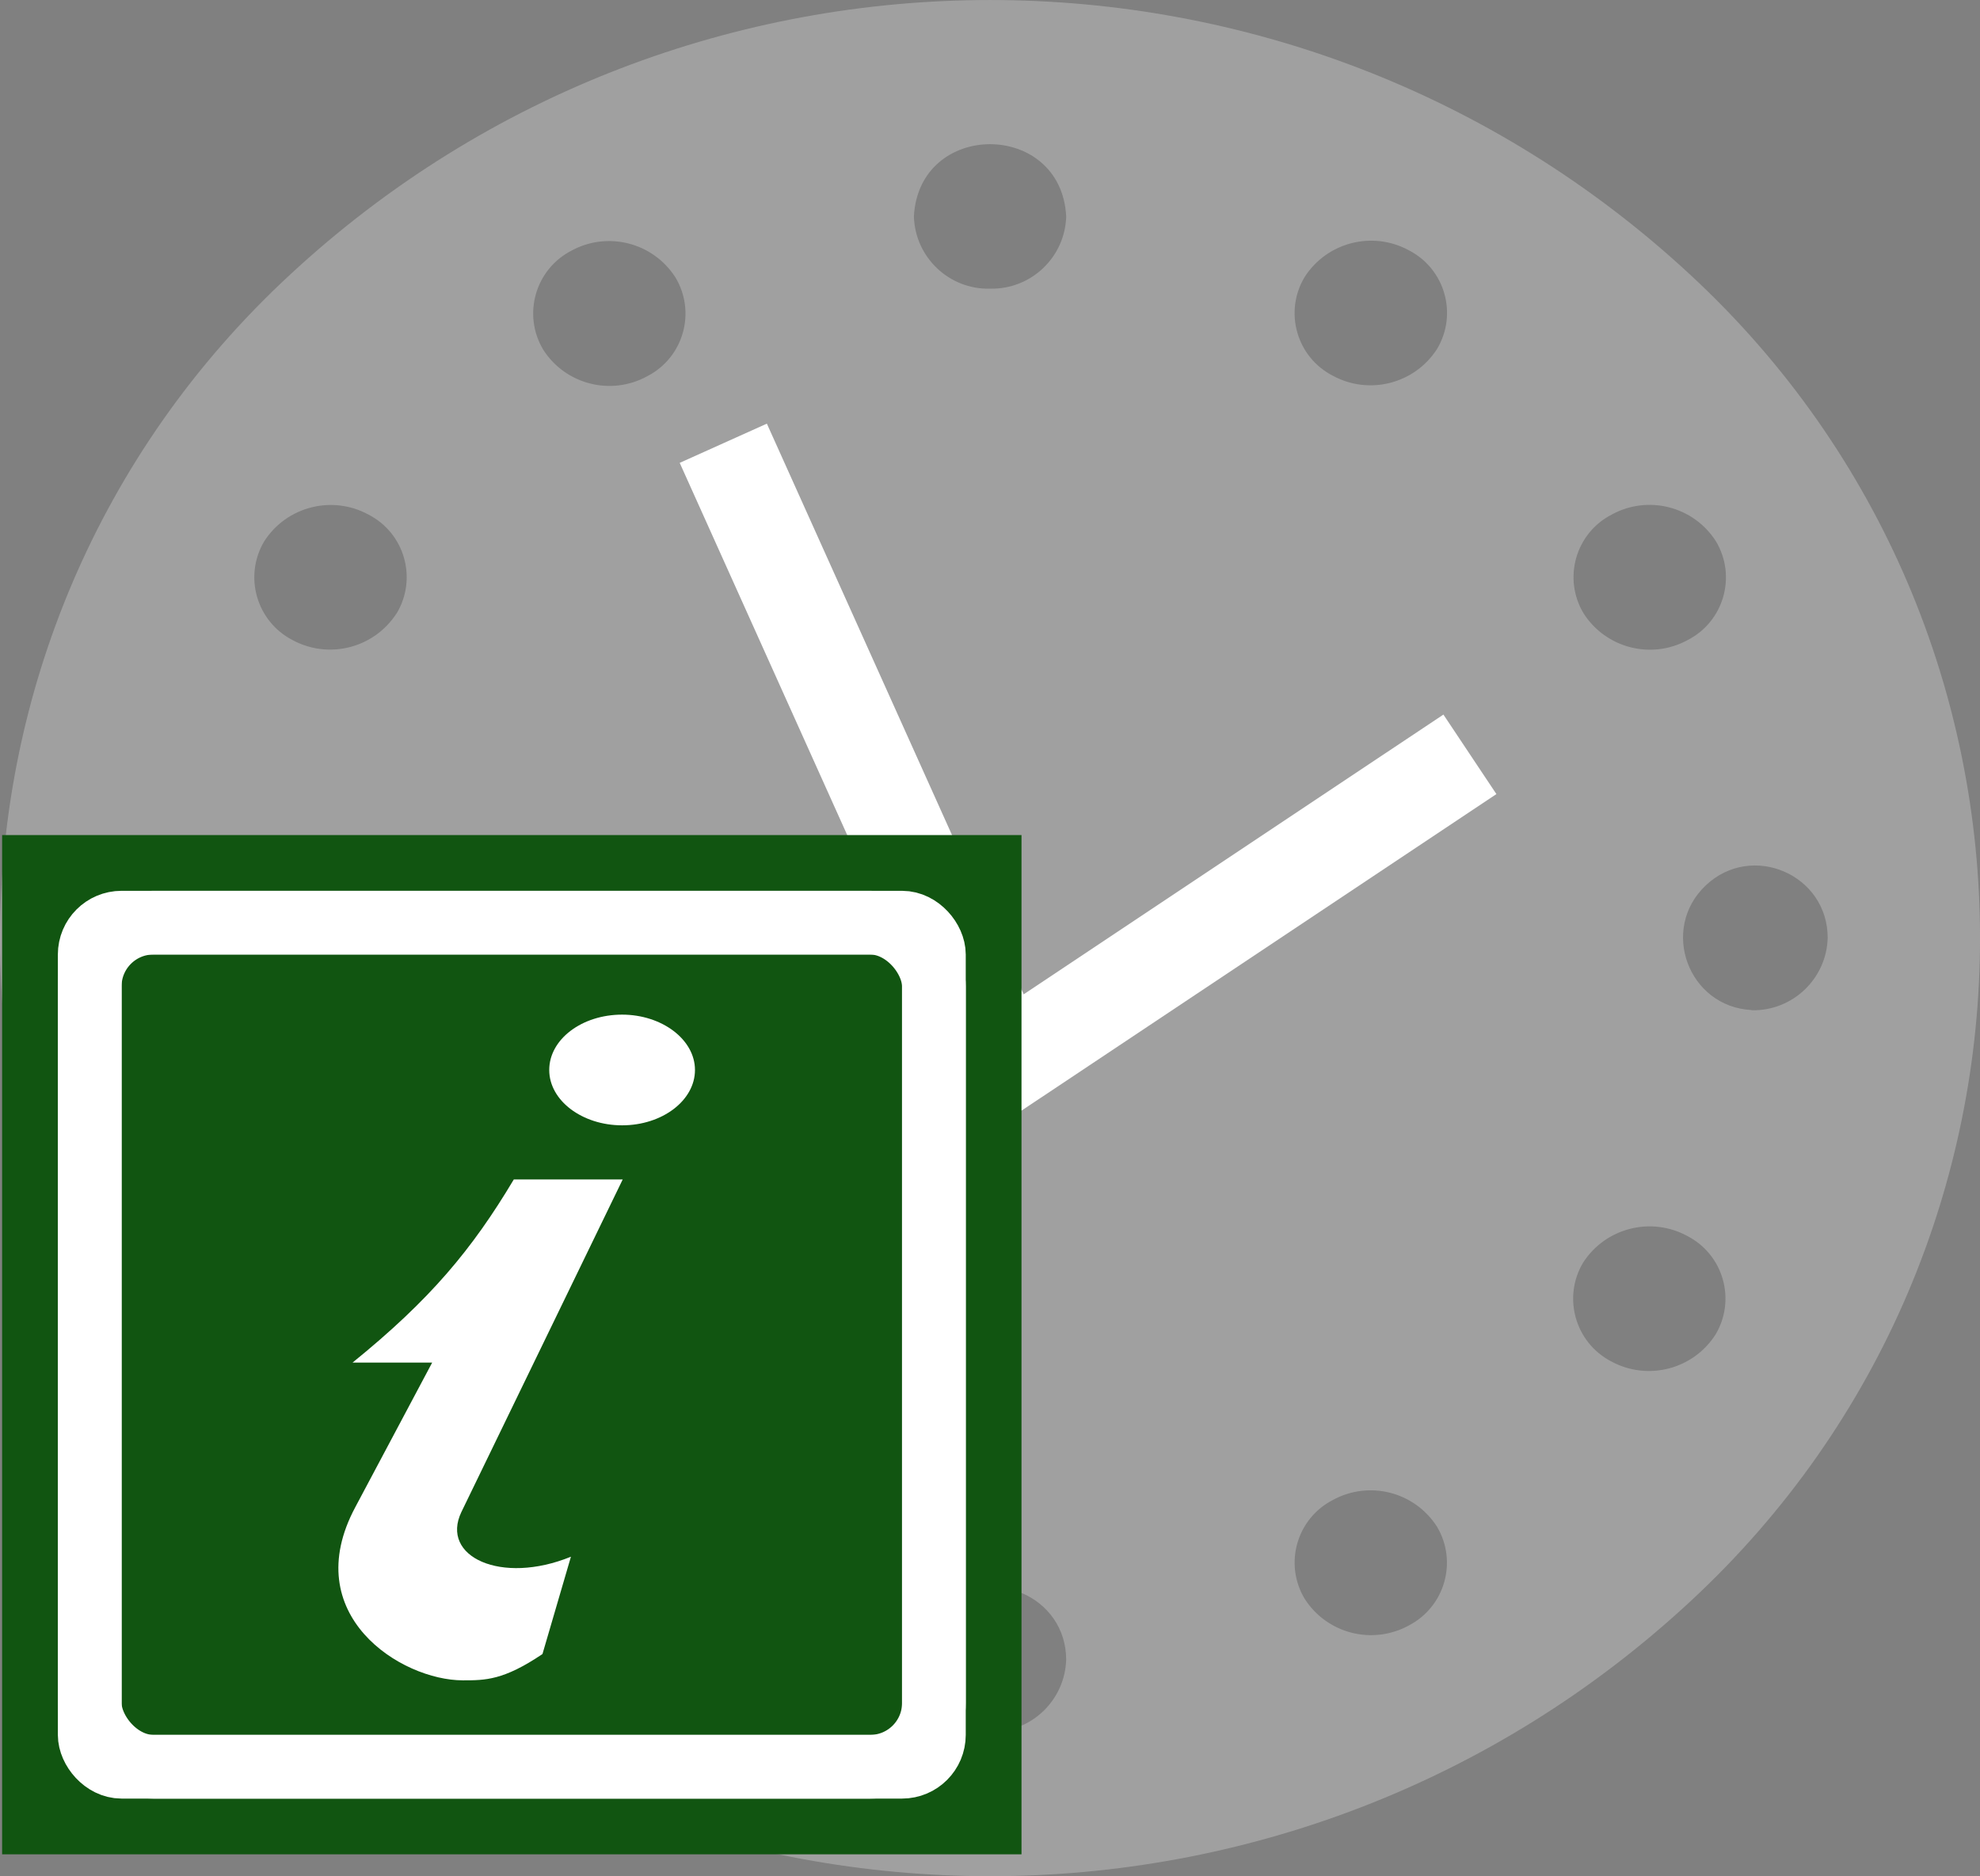 <?xml version="1.0" encoding="UTF-8" standalone="no"?>
<svg
   xmlns:dc="http://purl.org/dc/elements/1.1/"
   xmlns:cc="http://creativecommons.org/ns#"
   xmlns:rdf="http://www.w3.org/1999/02/22-rdf-syntax-ns#"
   xmlns:svg="http://www.w3.org/2000/svg"
   xmlns="http://www.w3.org/2000/svg"
   xmlns:sodipodi="http://sodipodi.sourceforge.net/DTD/sodipodi-0.dtd"
   xmlns:inkscape="http://www.inkscape.org/namespaces/inkscape"
   width="49.724"
   height="47.123"
   viewBox="0 0 49.724 47.123"
   version="1.1"
   id="svg3"
   sodipodi:docname="oeffnungszeiten-touristinfo.svg"
   inkscape:version="1.0.2 (e86c870879, 2021-01-15)">
  <rect x="0" y="0" width="49.724" height="47.123" fill="#808080" stroke="none"/>
  <defs
     id="defs7" />
  <sodipodi:namedview
     pagecolor="#ffffff"
     bordercolor="#666666"
     borderopacity="1"
     objecttolerance="10"
     gridtolerance="10"
     guidetolerance="10"
     inkscape:pageopacity="0"
     inkscape:pageshadow="2"
     inkscape:window-width="3840"
     inkscape:window-height="2066"
     id="namedview5"
     showgrid="false"
     inkscape:zoom="3.6203867"
     inkscape:cx="83.708829"
     inkscape:cy="53.426117"
     inkscape:window-x="2869"
     inkscape:window-y="-11"
     inkscape:window-maximized="1"
     inkscape:current-layer="svg3"
     inkscape:document-rotation="0" />
  <path
     id="Icon_ionic-md-clock"
     data-name="Icon ionic-md-clock"
     d="m 45.818,10.274 c -9.916,-9.198 -25.246,-9.198 -35.162,0 -9.713,8.986 -9.713,24.34 0,33.326 9.916,9.198 25.246,9.198 35.162,0 9.705,-8.989 9.705,-24.337 0,-33.326 z M 43.846,16.3 c 0.912,-0.501 2.056,-0.209 2.617,0.668 0.526,0.875 0.203,2.013 -0.705,2.481 -0.912,0.501 -2.056,0.209 -2.617,-0.668 -0.526,-0.875 -0.203,-2.013 0.705,-2.481 z M 7.2,26.937 C 7.107,25.208 9.173,24.253 10.429,25.444 11.686,26.635 10.843,28.749 9.112,28.749 8.085,28.773 7.232,27.964 7.2,26.937 Z m 5.426,10.637 c -0.913,0.499 -2.057,0.204 -2.616,-0.674 -0.526,-0.875 -0.203,-2.013 0.705,-2.481 0.912,-0.501 2.056,-0.209 2.617,0.668 0.53,0.876 0.207,2.018 -0.704,2.486 z m 0.705,-18.793 c -0.563,0.873 -1.704,1.165 -2.617,0.668 -0.904,-0.471 -1.227,-1.605 -0.705,-2.481 0.563,-0.873 1.704,-1.165 2.617,-0.668 0.909,0.467 1.233,1.605 0.707,2.481 z m 4.386,-9.107 c 0.912,-0.501 2.056,-0.209 2.617,0.668 0.526,0.875 0.203,2.013 -0.705,2.481 -0.912,0.503 -2.058,0.21 -2.617,-0.668 -0.522,-0.877 -0.199,-2.012 0.707,-2.482 z m 2.618,33.87 c -0.563,0.873 -1.704,1.165 -2.617,0.668 -0.909,-0.467 -1.232,-1.606 -0.705,-2.481 0.563,-0.873 1.704,-1.165 2.617,-0.668 0.904,0.47 1.227,1.604 0.706,2.48 z m 7.9,3.33 c -1.592,-0.085 -2.308,-2.033 -1.151,-3.13 1.157,-1.096 3.064,-0.276 3.063,1.318 -0.032,1.025 -0.884,1.833 -1.91,1.811 z m 0,-36.248 c -1.027,0.024 -1.88,-0.785 -1.912,-1.812 0.124,-2.423 3.701,-2.423 3.825,0 -0.032,1.026 -0.885,1.834 -1.911,1.811 z M 38.754,44.2 c -0.912,0.501 -2.056,0.209 -2.617,-0.668 -0.526,-0.875 -0.203,-2.013 0.705,-2.481 0.912,-0.501 2.056,-0.209 2.617,0.668 0.522,0.876 0.199,2.01 -0.705,2.481 z m 0.705,-32.057 c -0.563,0.873 -1.704,1.165 -2.617,0.668 -0.909,-0.467 -1.232,-1.606 -0.705,-2.481 0.563,-0.873 1.704,-1.165 2.617,-0.668 0.908,0.468 1.231,1.606 0.705,2.481 z M 46.451,36.9 c -0.563,0.873 -1.704,1.165 -2.617,0.668 -0.904,-0.471 -1.227,-1.605 -0.705,-2.481 0.563,-0.873 1.704,-1.165 2.617,-0.668 0.908,0.468 1.231,1.606 0.705,2.481 z m 0.908,-8.156 c -1.592,-0.085 -2.308,-2.033 -1.151,-3.13 1.157,-1.096 3.064,-0.276 3.063,1.318 -0.029,1.028 -0.883,1.84 -1.911,1.817 z"
     fill="#a0a0a0"
     transform="translate(-3.372,-3.375)"
     sodipodi:nodetypes="cccccccccccscccccccccccccccccccccccccccsccccccccccccccccccccccccsccc" />
  <path
     style="fill:none;stroke:#ffffff;stroke-width:2.4;stroke-linecap:butt;stroke-linejoin:miter;stroke-opacity:1;stroke-miterlimit:4;stroke-dasharray:none"
     d="m 18.164,11.133 7.031,15.625 11.719,-7.812"
     id="path13"
     sodipodi:nodetypes="ccc" />
  <g
     id="g30"
     transform="matrix(0.05,0,0,0.05,0.053,20.974)">
    <rect
       height="512"
       width="512"
       fill="#115511"
       id="rect7"
       x="0"
       y="0" />
    <path
       d="m 216,265 h -40 c 39,-31.6 60,-56.8 81,-92 h 54.7 l -81,167 c -10.8,22.5 20,36.8 55,22.5 l -14.3,48.9 c -19.6,13.2 -28.7,13.2 -40,13.2 -31,0 -83,-32.8 -54,-87 z M 348,118 c 0,15.3 -16.4,27.8 -36.6,27.8 -20,0 -36.6,-12.4 -36.6,-27.8 0,-15.4 16.4,-27.8 36.6,-27.8 20,0 36.6,12.5 36.6,27.8 z"
       fill="#ffffff"
       id="path9" />
    <g
       fill="none"
       stroke="#ffffff"
       stroke-width="32"
       id="g15">
      <rect
         height="424"
         rx="32"
         width="424"
         y="44"
         x="44"
         id="rect11" />
      <rect
         height="424"
         rx="16"
         width="424"
         y="44"
         x="44"
         id="rect13" />
    </g>
  </g>
</svg>
